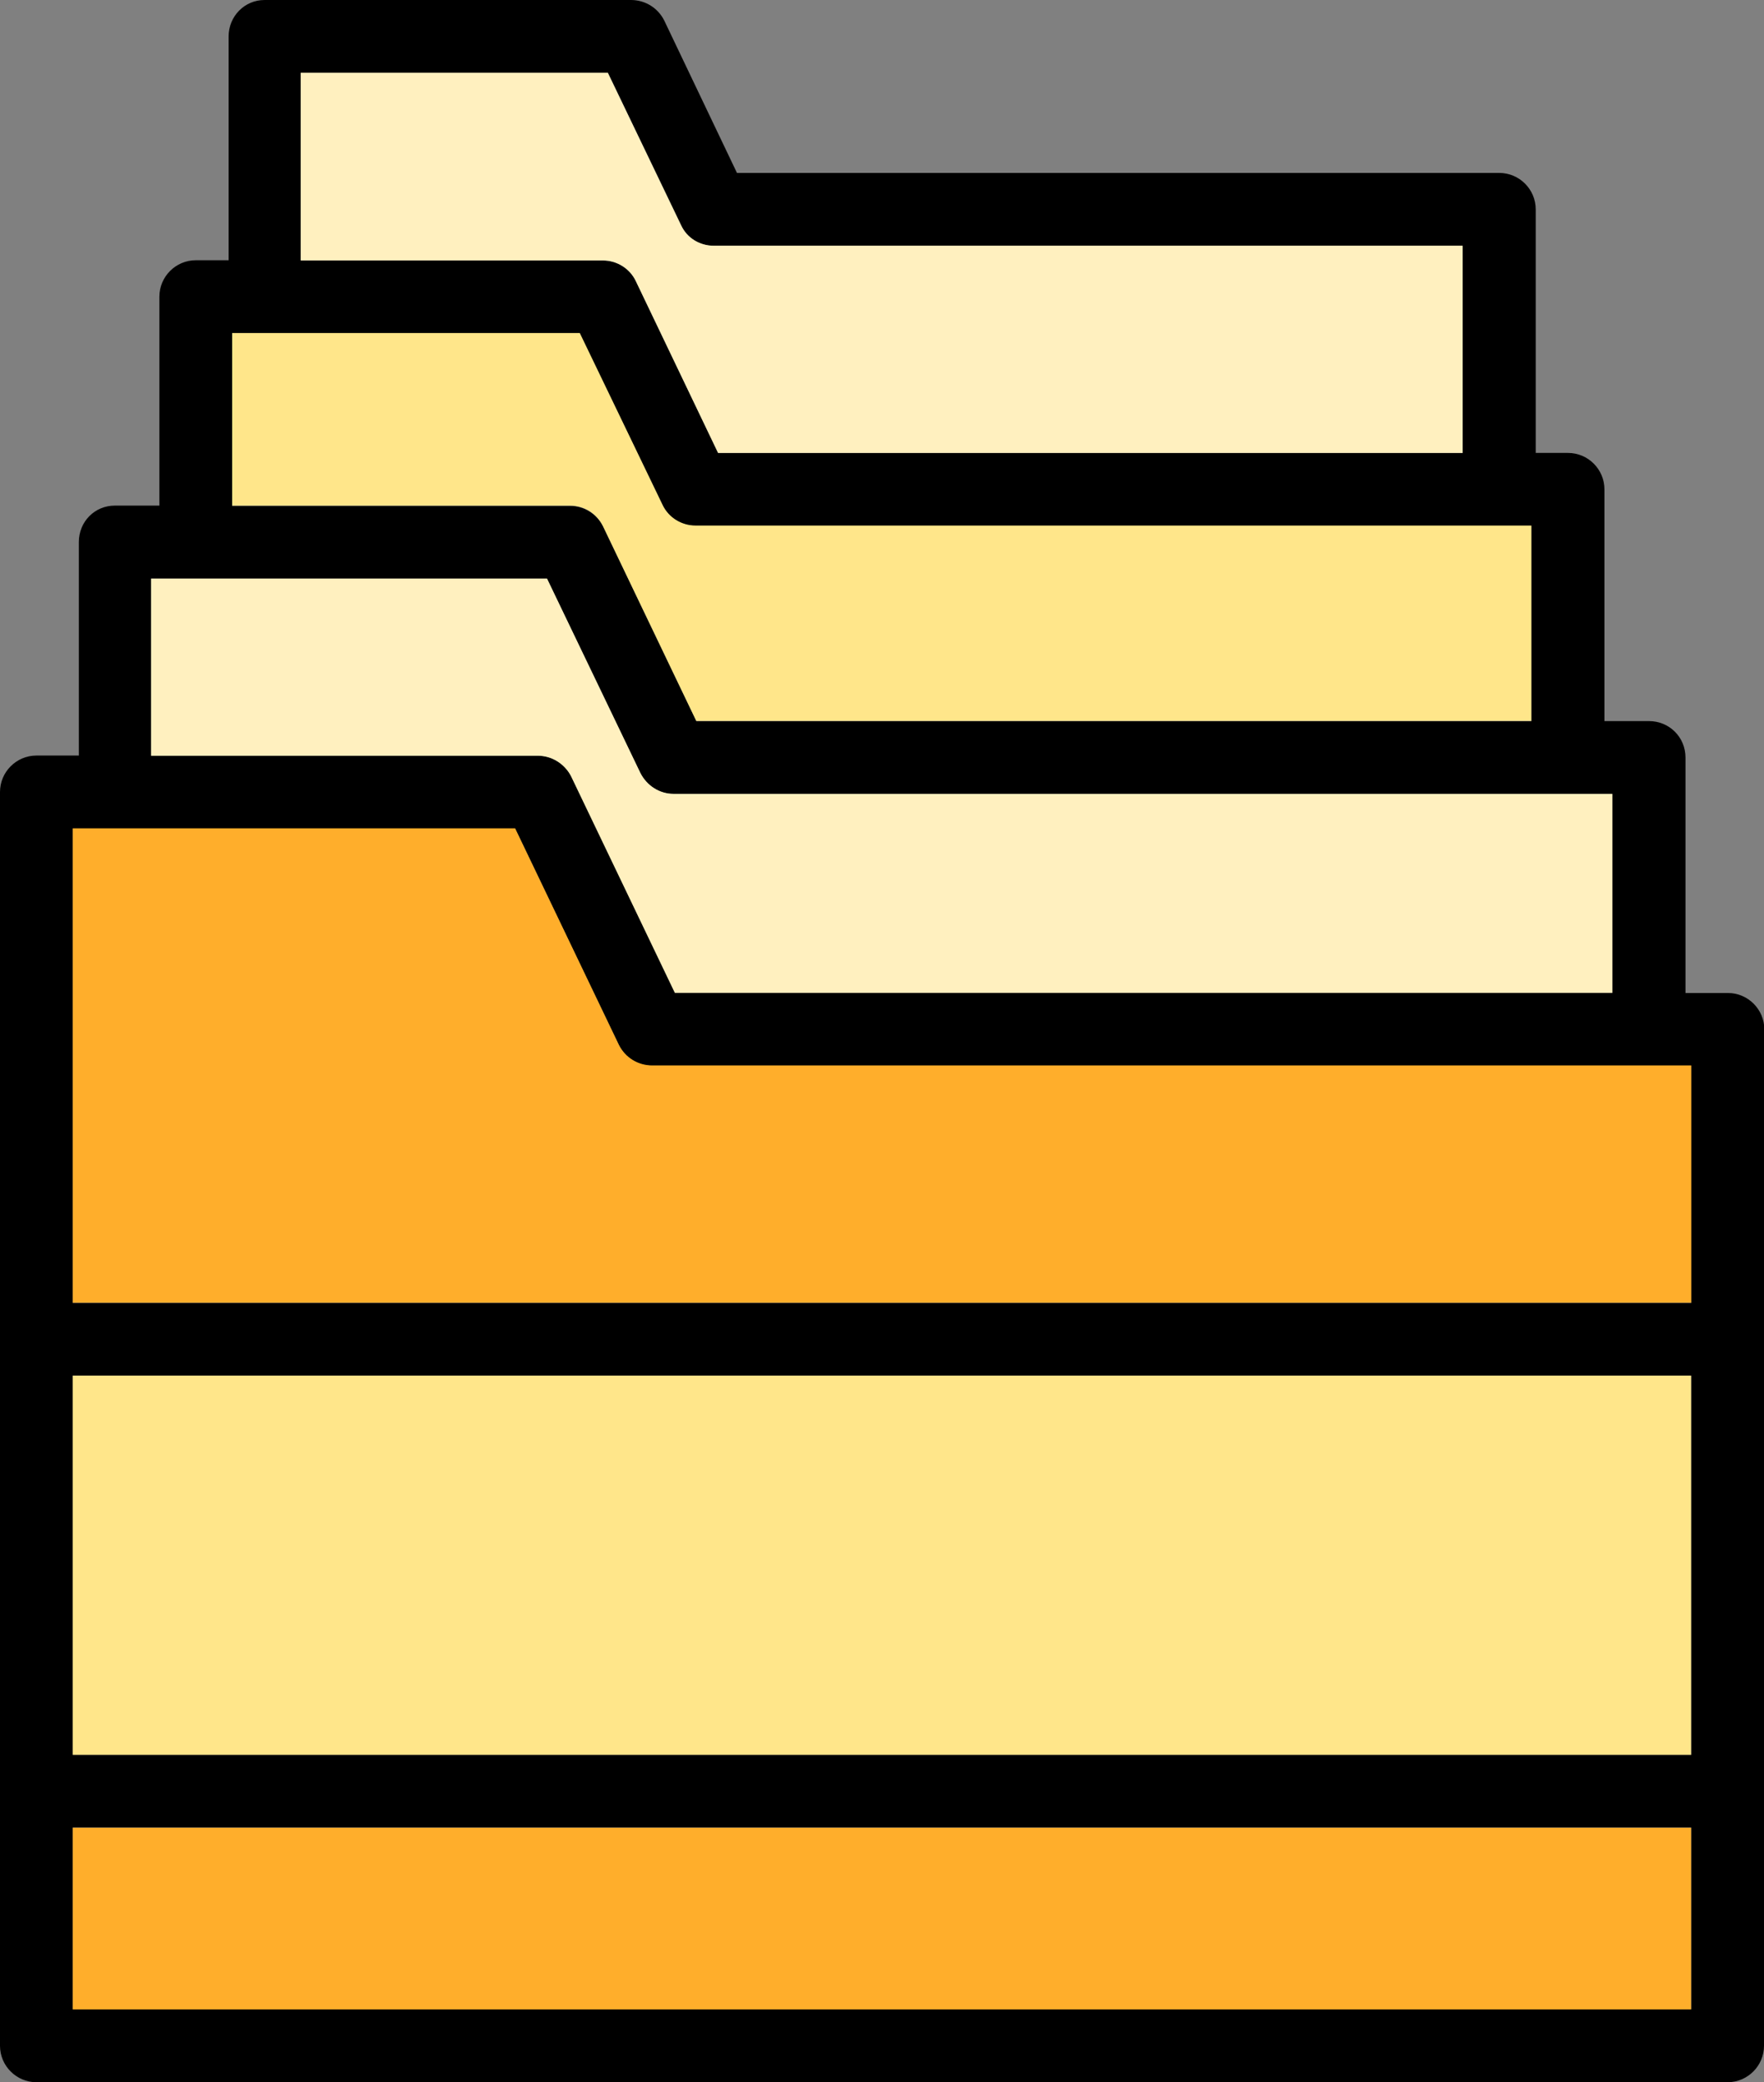 <?xml version="1.0" encoding="UTF-8"?>
<svg id="Layer_2" xmlns="http://www.w3.org/2000/svg" viewBox="0 0 104.48 123.29">
  <rect x="0" y="0" width="104.48" height="123.29" fill="#808080" stroke="none"/>
  <defs>
    <style>
      .cls-1 {
        fill: #ffe68a;
      }

      .cls-2 {
        fill: #ffae2b;
      }

      .cls-3 {
        fill: #fff0bf;
      }
    </style>
  </defs>
  <g id="Layer_1-2" data-name="Layer_1">
    <g id="projects">
      <path d="M104.48,106.07v15.07c0,1.19-.97,2.16-2.16,2.16H2.16c-1.19,0-2.16-.97-2.16-2.16V46.9c0-1.19.97-2.16,2.16-2.16h2.51v-12.64c0-1.21.94-2.16,2.13-2.16h2.64v-12.37c0-1.19.97-2.16,2.16-2.16h1.94V2.16c0-1.19.94-2.16,2.13-2.16h21.7c.84,0,1.59.46,1.97,1.21l4.31,9.03h45.15c1.19,0,2.16.97,2.16,2.16v14.42h1.91c1.19,0,2.16.97,2.16,2.16v13.72h2.64c1.19,0,2.16.94,2.16,2.16v13.94h2.51c1.19,0,2.16.97,2.16,2.16v45.12ZM100.17,118.98v-10.76H4.31v10.76h95.85ZM100.17,103.91v-22.45H4.31v22.45h95.85ZM100.17,77.15v-14.04h-61.54c-.84,0-1.59-.46-1.97-1.21l-6.15-12.83H4.31v28.09h95.85ZM95.5,58.79v-11.78h-55.61c-.84,0-1.59-.49-1.97-1.24l-5.53-11.51H8.95v10.49h22.91c.84,0,1.59.49,1.97,1.21l6.15,12.83h55.53ZM90.7,42.7v-11.56h-49.52c-.84,0-1.59-.49-1.94-1.21l-4.91-10.19H13.75v10.22h20.03c.81,0,1.56.46,1.94,1.21l5.53,11.54h49.46ZM86.63,26.82v-12.26h-44.34c-.84,0-1.59-.46-1.94-1.21l-4.34-9.03h-18.19v11.11h17.9c.84,0,1.59.49,1.94,1.21l4.88,10.19h44.1Z"/>
      <rect class="cls-2" x="4.31" y="108.23" width="95.85" height="10.76"/>
      <rect class="cls-1" x="4.31" y="81.46" width="95.85" height="22.45"/>
      <path class="cls-2" d="M100.17,63.1v14.04H4.31v-28.09h26.2l6.15,12.83c.38.75,1.13,1.21,1.97,1.21h61.54Z"/>
      <path class="cls-3" d="M95.5,47.01v11.78h-55.53l-6.15-12.83c-.38-.73-1.13-1.21-1.97-1.21H8.95v-10.49h23.45l5.53,11.51c.38.75,1.13,1.24,1.97,1.24h55.61Z"/>
      <path class="cls-1" d="M90.7,31.13v11.56h-49.46l-5.53-11.54c-.38-.76-1.13-1.21-1.94-1.21H13.75v-10.22h20.59l4.91,10.19c.35.73,1.11,1.21,1.94,1.21h49.52Z"/>
      <path class="cls-3" d="M86.63,14.56v12.26h-44.1l-4.88-10.19c-.35-.73-1.11-1.21-1.94-1.21h-17.9V4.31h18.19l4.34,9.03c.35.76,1.11,1.21,1.94,1.21h44.34Z"/>
    </g>
  </g>
</svg>